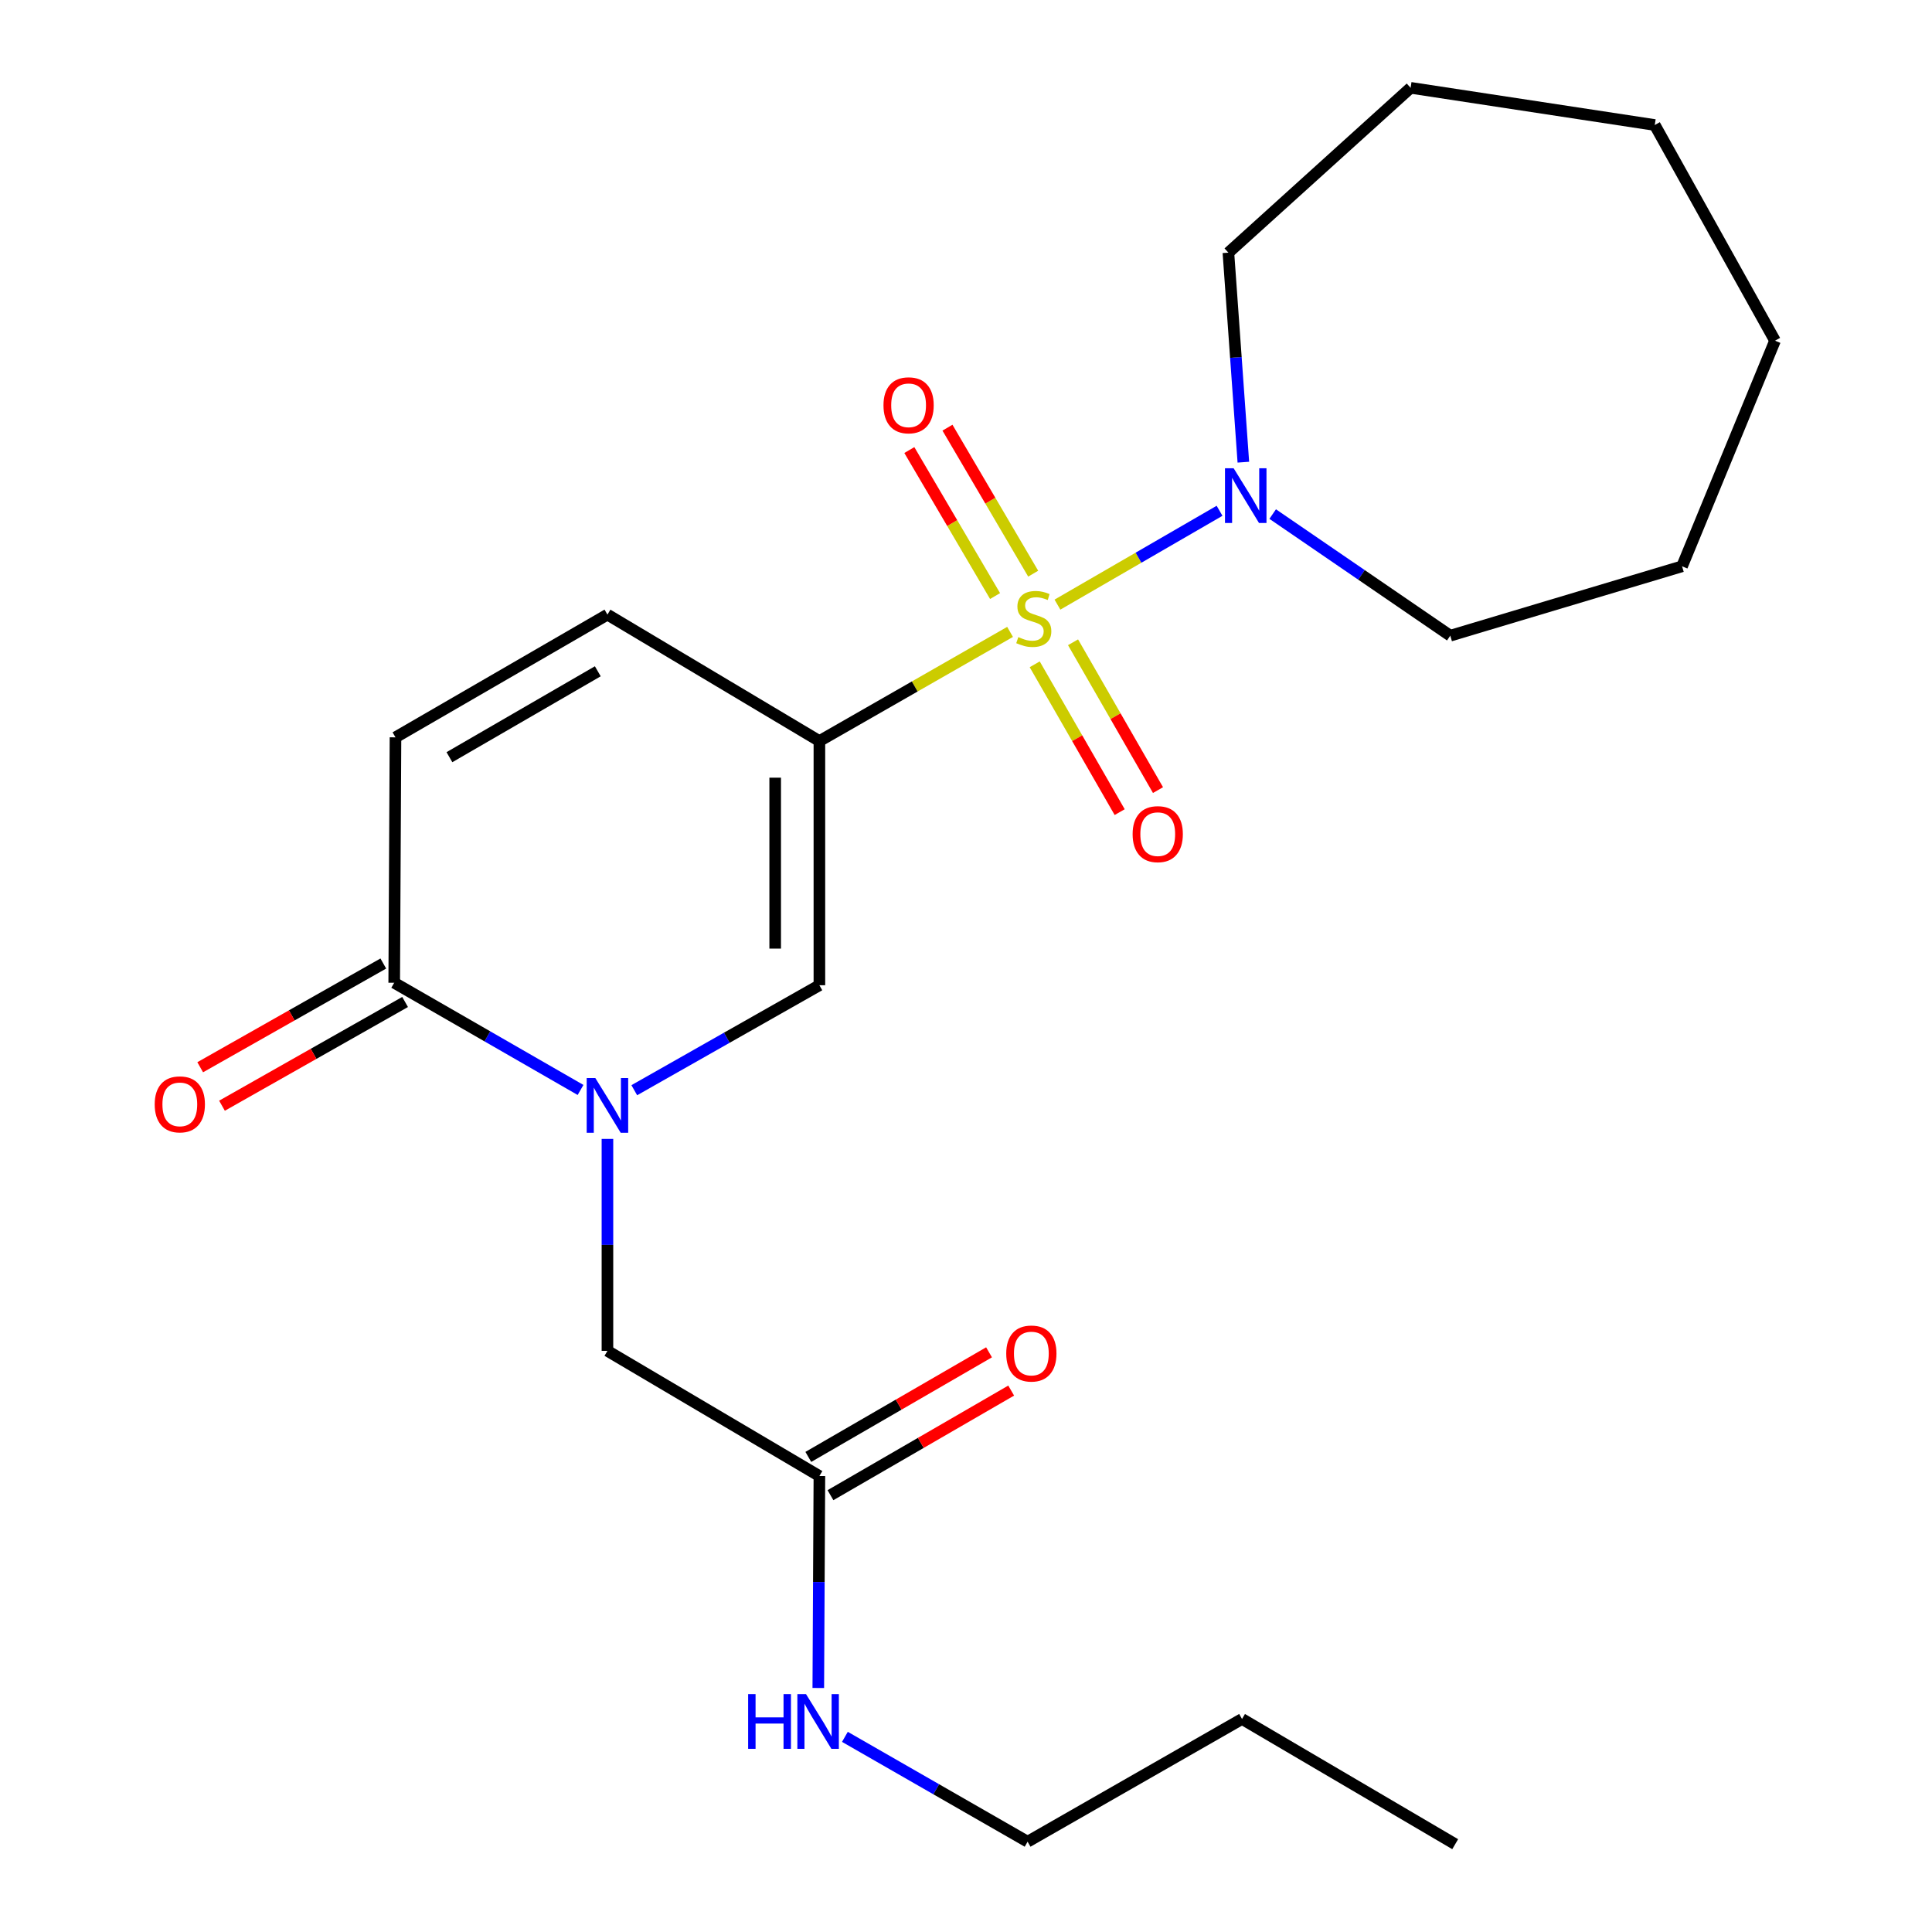 <?xml version='1.0' encoding='iso-8859-1'?>
<svg version='1.1' baseProfile='full'
              xmlns='http://www.w3.org/2000/svg'
                      xmlns:rdkit='http://www.rdkit.org/xml'
                      xmlns:xlink='http://www.w3.org/1999/xlink'
                  xml:space='preserve'
width='1000px' height='1000px' viewBox='0 0 1000 1000'>
<!-- END OF HEADER -->
<rect style='opacity:1.0;fill:#FFFFFF;stroke:none' width='1000' height='1000' x='0' y='0'> </rect>
<path class='bond-0' d='M 522.808,327.071 L 473.462,355.319' style='fill:none;fill-rule:evenodd;stroke:#CCCC00;stroke-width:6px;stroke-linecap:butt;stroke-linejoin:miter;stroke-opacity:1' />
<path class='bond-0' d='M 473.462,355.319 L 424.117,383.567' style='fill:none;fill-rule:evenodd;stroke:#000000;stroke-width:6px;stroke-linecap:butt;stroke-linejoin:miter;stroke-opacity:1' />
<path class='bond-3' d='M 547.333,312.952 L 589.285,288.665' style='fill:none;fill-rule:evenodd;stroke:#CCCC00;stroke-width:6px;stroke-linecap:butt;stroke-linejoin:miter;stroke-opacity:1' />
<path class='bond-3' d='M 589.285,288.665 L 631.237,264.379' style='fill:none;fill-rule:evenodd;stroke:#0000FF;stroke-width:6px;stroke-linecap:butt;stroke-linejoin:miter;stroke-opacity:1' />
<path class='bond-7' d='M 535.567,343.843 L 557.555,382.099' style='fill:none;fill-rule:evenodd;stroke:#CCCC00;stroke-width:6px;stroke-linecap:butt;stroke-linejoin:miter;stroke-opacity:1' />
<path class='bond-7' d='M 557.555,382.099 L 579.544,420.355' style='fill:none;fill-rule:evenodd;stroke:#FF0000;stroke-width:6px;stroke-linecap:butt;stroke-linejoin:miter;stroke-opacity:1' />
<path class='bond-7' d='M 555.406,332.44 L 577.394,370.696' style='fill:none;fill-rule:evenodd;stroke:#CCCC00;stroke-width:6px;stroke-linecap:butt;stroke-linejoin:miter;stroke-opacity:1' />
<path class='bond-7' d='M 577.394,370.696 L 599.382,408.952' style='fill:none;fill-rule:evenodd;stroke:#FF0000;stroke-width:6px;stroke-linecap:butt;stroke-linejoin:miter;stroke-opacity:1' />
<path class='bond-8' d='M 534.78,296.93 L 512.593,259.147' style='fill:none;fill-rule:evenodd;stroke:#CCCC00;stroke-width:6px;stroke-linecap:butt;stroke-linejoin:miter;stroke-opacity:1' />
<path class='bond-8' d='M 512.593,259.147 L 490.406,221.363' style='fill:none;fill-rule:evenodd;stroke:#FF0000;stroke-width:6px;stroke-linecap:butt;stroke-linejoin:miter;stroke-opacity:1' />
<path class='bond-8' d='M 515.048,308.517 L 492.861,270.733' style='fill:none;fill-rule:evenodd;stroke:#CCCC00;stroke-width:6px;stroke-linecap:butt;stroke-linejoin:miter;stroke-opacity:1' />
<path class='bond-8' d='M 492.861,270.733 L 470.674,232.949' style='fill:none;fill-rule:evenodd;stroke:#FF0000;stroke-width:6px;stroke-linecap:butt;stroke-linejoin:miter;stroke-opacity:1' />
<path class='bond-2' d='M 424.117,383.567 L 424.117,509.954' style='fill:none;fill-rule:evenodd;stroke:#000000;stroke-width:6px;stroke-linecap:butt;stroke-linejoin:miter;stroke-opacity:1' />
<path class='bond-2' d='M 401.235,402.525 L 401.235,490.996' style='fill:none;fill-rule:evenodd;stroke:#000000;stroke-width:6px;stroke-linecap:butt;stroke-linejoin:miter;stroke-opacity:1' />
<path class='bond-5' d='M 424.117,383.567 L 314.409,318.123' style='fill:none;fill-rule:evenodd;stroke:#000000;stroke-width:6px;stroke-linecap:butt;stroke-linejoin:miter;stroke-opacity:1' />
<path class='bond-1' d='M 328.302,564.29 L 376.21,537.122' style='fill:none;fill-rule:evenodd;stroke:#0000FF;stroke-width:6px;stroke-linecap:butt;stroke-linejoin:miter;stroke-opacity:1' />
<path class='bond-1' d='M 376.21,537.122 L 424.117,509.954' style='fill:none;fill-rule:evenodd;stroke:#000000;stroke-width:6px;stroke-linecap:butt;stroke-linejoin:miter;stroke-opacity:1' />
<path class='bond-9' d='M 314.409,589.504 L 314.409,644.354' style='fill:none;fill-rule:evenodd;stroke:#0000FF;stroke-width:6px;stroke-linecap:butt;stroke-linejoin:miter;stroke-opacity:1' />
<path class='bond-9' d='M 314.409,644.354 L 314.409,699.204' style='fill:none;fill-rule:evenodd;stroke:#000000;stroke-width:6px;stroke-linecap:butt;stroke-linejoin:miter;stroke-opacity:1' />
<path class='bond-24' d='M 300.486,564.158 L 252.263,536.414' style='fill:none;fill-rule:evenodd;stroke:#0000FF;stroke-width:6px;stroke-linecap:butt;stroke-linejoin:miter;stroke-opacity:1' />
<path class='bond-24' d='M 252.263,536.414 L 204.04,508.67' style='fill:none;fill-rule:evenodd;stroke:#000000;stroke-width:6px;stroke-linecap:butt;stroke-linejoin:miter;stroke-opacity:1' />
<path class='bond-14' d='M 643.557,239.22 L 639.687,185' style='fill:none;fill-rule:evenodd;stroke:#0000FF;stroke-width:6px;stroke-linecap:butt;stroke-linejoin:miter;stroke-opacity:1' />
<path class='bond-14' d='M 639.687,185 L 635.817,130.78' style='fill:none;fill-rule:evenodd;stroke:#000000;stroke-width:6px;stroke-linecap:butt;stroke-linejoin:miter;stroke-opacity:1' />
<path class='bond-15' d='M 658.74,266.083 L 704.701,297.557' style='fill:none;fill-rule:evenodd;stroke:#0000FF;stroke-width:6px;stroke-linecap:butt;stroke-linejoin:miter;stroke-opacity:1' />
<path class='bond-15' d='M 704.701,297.557 L 750.661,329.031' style='fill:none;fill-rule:evenodd;stroke:#000000;stroke-width:6px;stroke-linecap:butt;stroke-linejoin:miter;stroke-opacity:1' />
<path class='bond-4' d='M 204.04,508.67 L 204.701,381.647' style='fill:none;fill-rule:evenodd;stroke:#000000;stroke-width:6px;stroke-linecap:butt;stroke-linejoin:miter;stroke-opacity:1' />
<path class='bond-11' d='M 198.4,498.715 L 151.011,525.561' style='fill:none;fill-rule:evenodd;stroke:#000000;stroke-width:6px;stroke-linecap:butt;stroke-linejoin:miter;stroke-opacity:1' />
<path class='bond-11' d='M 151.011,525.561 L 103.622,552.407' style='fill:none;fill-rule:evenodd;stroke:#FF0000;stroke-width:6px;stroke-linecap:butt;stroke-linejoin:miter;stroke-opacity:1' />
<path class='bond-11' d='M 209.679,518.625 L 162.29,545.471' style='fill:none;fill-rule:evenodd;stroke:#000000;stroke-width:6px;stroke-linecap:butt;stroke-linejoin:miter;stroke-opacity:1' />
<path class='bond-11' d='M 162.29,545.471 L 114.901,572.317' style='fill:none;fill-rule:evenodd;stroke:#FF0000;stroke-width:6px;stroke-linecap:butt;stroke-linejoin:miter;stroke-opacity:1' />
<path class='bond-6' d='M 314.409,318.123 L 204.701,381.647' style='fill:none;fill-rule:evenodd;stroke:#000000;stroke-width:6px;stroke-linecap:butt;stroke-linejoin:miter;stroke-opacity:1' />
<path class='bond-6' d='M 309.419,347.454 L 232.623,391.921' style='fill:none;fill-rule:evenodd;stroke:#000000;stroke-width:6px;stroke-linecap:butt;stroke-linejoin:miter;stroke-opacity:1' />
<path class='bond-10' d='M 314.409,699.204 L 424.117,763.999' style='fill:none;fill-rule:evenodd;stroke:#000000;stroke-width:6px;stroke-linecap:butt;stroke-linejoin:miter;stroke-opacity:1' />
<path class='bond-12' d='M 429.849,773.901 L 476.618,746.831' style='fill:none;fill-rule:evenodd;stroke:#000000;stroke-width:6px;stroke-linecap:butt;stroke-linejoin:miter;stroke-opacity:1' />
<path class='bond-12' d='M 476.618,746.831 L 523.388,719.761' style='fill:none;fill-rule:evenodd;stroke:#FF0000;stroke-width:6px;stroke-linecap:butt;stroke-linejoin:miter;stroke-opacity:1' />
<path class='bond-12' d='M 418.386,754.097 L 465.156,727.027' style='fill:none;fill-rule:evenodd;stroke:#000000;stroke-width:6px;stroke-linecap:butt;stroke-linejoin:miter;stroke-opacity:1' />
<path class='bond-12' d='M 465.156,727.027 L 511.925,699.957' style='fill:none;fill-rule:evenodd;stroke:#FF0000;stroke-width:6px;stroke-linecap:butt;stroke-linejoin:miter;stroke-opacity:1' />
<path class='bond-13' d='M 424.117,763.999 L 423.832,818.849' style='fill:none;fill-rule:evenodd;stroke:#000000;stroke-width:6px;stroke-linecap:butt;stroke-linejoin:miter;stroke-opacity:1' />
<path class='bond-13' d='M 423.832,818.849 L 423.547,873.698' style='fill:none;fill-rule:evenodd;stroke:#0000FF;stroke-width:6px;stroke-linecap:butt;stroke-linejoin:miter;stroke-opacity:1' />
<path class='bond-16' d='M 437.322,898.992 L 484.601,926.127' style='fill:none;fill-rule:evenodd;stroke:#0000FF;stroke-width:6px;stroke-linecap:butt;stroke-linejoin:miter;stroke-opacity:1' />
<path class='bond-16' d='M 484.601,926.127 L 531.881,953.261' style='fill:none;fill-rule:evenodd;stroke:#000000;stroke-width:6px;stroke-linecap:butt;stroke-linejoin:miter;stroke-opacity:1' />
<path class='bond-18' d='M 635.817,130.78 L 730.131,45.455' style='fill:none;fill-rule:evenodd;stroke:#000000;stroke-width:6px;stroke-linecap:butt;stroke-linejoin:miter;stroke-opacity:1' />
<path class='bond-19' d='M 750.661,329.031 L 870.629,293.118' style='fill:none;fill-rule:evenodd;stroke:#000000;stroke-width:6px;stroke-linecap:butt;stroke-linejoin:miter;stroke-opacity:1' />
<path class='bond-17' d='M 531.881,953.261 L 642.873,889.738' style='fill:none;fill-rule:evenodd;stroke:#000000;stroke-width:6px;stroke-linecap:butt;stroke-linejoin:miter;stroke-opacity:1' />
<path class='bond-20' d='M 642.873,889.738 L 753.204,954.545' style='fill:none;fill-rule:evenodd;stroke:#000000;stroke-width:6px;stroke-linecap:butt;stroke-linejoin:miter;stroke-opacity:1' />
<path class='bond-22' d='M 730.131,45.455 L 856.505,64.701' style='fill:none;fill-rule:evenodd;stroke:#000000;stroke-width:6px;stroke-linecap:butt;stroke-linejoin:miter;stroke-opacity:1' />
<path class='bond-21' d='M 870.629,293.118 L 918.745,176.342' style='fill:none;fill-rule:evenodd;stroke:#000000;stroke-width:6px;stroke-linecap:butt;stroke-linejoin:miter;stroke-opacity:1' />
<path class='bond-23' d='M 918.745,176.342 L 856.505,64.701' style='fill:none;fill-rule:evenodd;stroke:#000000;stroke-width:6px;stroke-linecap:butt;stroke-linejoin:miter;stroke-opacity:1' />
<path  class='atom-0' d='M 527.084 329.763
Q 527.404 329.883, 528.724 330.443
Q 530.044 331.003, 531.484 331.363
Q 532.964 331.683, 534.404 331.683
Q 537.084 331.683, 538.644 330.403
Q 540.204 329.083, 540.204 326.803
Q 540.204 325.243, 539.404 324.283
Q 538.644 323.323, 537.444 322.803
Q 536.244 322.283, 534.244 321.683
Q 531.724 320.923, 530.204 320.203
Q 528.724 319.483, 527.644 317.963
Q 526.604 316.443, 526.604 313.883
Q 526.604 310.323, 529.004 308.123
Q 531.444 305.923, 536.244 305.923
Q 539.524 305.923, 543.244 307.483
L 542.324 310.563
Q 538.924 309.163, 536.364 309.163
Q 533.604 309.163, 532.084 310.323
Q 530.564 311.443, 530.604 313.403
Q 530.604 314.923, 531.364 315.843
Q 532.164 316.763, 533.284 317.283
Q 534.444 317.803, 536.364 318.403
Q 538.924 319.203, 540.444 320.003
Q 541.964 320.803, 543.044 322.443
Q 544.164 324.043, 544.164 326.803
Q 544.164 330.723, 541.524 332.843
Q 538.924 334.923, 534.564 334.923
Q 532.044 334.923, 530.124 334.363
Q 528.244 333.843, 526.004 332.923
L 527.084 329.763
' fill='#CCCC00'/>
<path  class='atom-2' d='M 308.149 558.008
L 317.429 573.008
Q 318.349 574.488, 319.829 577.168
Q 321.309 579.848, 321.389 580.008
L 321.389 558.008
L 325.149 558.008
L 325.149 586.328
L 321.269 586.328
L 311.309 569.928
Q 310.149 568.008, 308.909 565.808
Q 307.709 563.608, 307.349 562.928
L 307.349 586.328
L 303.669 586.328
L 303.669 558.008
L 308.149 558.008
' fill='#0000FF'/>
<path  class='atom-4' d='M 638.532 242.372
L 647.812 257.372
Q 648.732 258.852, 650.212 261.532
Q 651.692 264.212, 651.772 264.372
L 651.772 242.372
L 655.532 242.372
L 655.532 270.692
L 651.652 270.692
L 641.692 254.292
Q 640.532 252.372, 639.292 250.172
Q 638.092 247.972, 637.732 247.292
L 637.732 270.692
L 634.052 270.692
L 634.052 242.372
L 638.532 242.372
' fill='#0000FF'/>
<path  class='atom-8' d='M 586.244 431.751
Q 586.244 424.951, 589.604 421.151
Q 592.964 417.351, 599.244 417.351
Q 605.524 417.351, 608.884 421.151
Q 612.244 424.951, 612.244 431.751
Q 612.244 438.631, 608.844 442.551
Q 605.444 446.431, 599.244 446.431
Q 593.004 446.431, 589.604 442.551
Q 586.244 438.671, 586.244 431.751
M 599.244 443.231
Q 603.564 443.231, 605.884 440.351
Q 608.244 437.431, 608.244 431.751
Q 608.244 426.191, 605.884 423.391
Q 603.564 420.551, 599.244 420.551
Q 594.924 420.551, 592.564 423.351
Q 590.244 426.151, 590.244 431.751
Q 590.244 437.471, 592.564 440.351
Q 594.924 443.231, 599.244 443.231
' fill='#FF0000'/>
<path  class='atom-9' d='M 457.289 209.779
Q 457.289 202.979, 460.649 199.179
Q 464.009 195.379, 470.289 195.379
Q 476.569 195.379, 479.929 199.179
Q 483.289 202.979, 483.289 209.779
Q 483.289 216.659, 479.889 220.579
Q 476.489 224.459, 470.289 224.459
Q 464.049 224.459, 460.649 220.579
Q 457.289 216.699, 457.289 209.779
M 470.289 221.259
Q 474.609 221.259, 476.929 218.379
Q 479.289 215.459, 479.289 209.779
Q 479.289 204.219, 476.929 201.419
Q 474.609 198.579, 470.289 198.579
Q 465.969 198.579, 463.609 201.379
Q 461.289 204.179, 461.289 209.779
Q 461.289 215.499, 463.609 218.379
Q 465.969 221.259, 470.289 221.259
' fill='#FF0000'/>
<path  class='atom-12' d='M 80.073 571.613
Q 80.073 564.813, 83.433 561.013
Q 86.793 557.213, 93.073 557.213
Q 99.353 557.213, 102.713 561.013
Q 106.073 564.813, 106.073 571.613
Q 106.073 578.493, 102.673 582.413
Q 99.273 586.293, 93.073 586.293
Q 86.833 586.293, 83.433 582.413
Q 80.073 578.533, 80.073 571.613
M 93.073 583.093
Q 97.393 583.093, 99.713 580.213
Q 102.073 577.293, 102.073 571.613
Q 102.073 566.053, 99.713 563.253
Q 97.393 560.413, 93.073 560.413
Q 88.753 560.413, 86.393 563.213
Q 84.073 566.013, 84.073 571.613
Q 84.073 577.333, 86.393 580.213
Q 88.753 583.093, 93.073 583.093
' fill='#FF0000'/>
<path  class='atom-13' d='M 520.826 700.58
Q 520.826 693.78, 524.186 689.98
Q 527.546 686.18, 533.826 686.18
Q 540.106 686.18, 543.466 689.98
Q 546.826 693.78, 546.826 700.58
Q 546.826 707.46, 543.426 711.38
Q 540.026 715.26, 533.826 715.26
Q 527.586 715.26, 524.186 711.38
Q 520.826 707.5, 520.826 700.58
M 533.826 712.06
Q 538.146 712.06, 540.466 709.18
Q 542.826 706.26, 542.826 700.58
Q 542.826 695.02, 540.466 692.22
Q 538.146 689.38, 533.826 689.38
Q 529.506 689.38, 527.146 692.18
Q 524.826 694.98, 524.826 700.58
Q 524.826 706.3, 527.146 709.18
Q 529.506 712.06, 533.826 712.06
' fill='#FF0000'/>
<path  class='atom-14' d='M 387.236 876.874
L 391.076 876.874
L 391.076 888.914
L 405.556 888.914
L 405.556 876.874
L 409.396 876.874
L 409.396 905.194
L 405.556 905.194
L 405.556 892.114
L 391.076 892.114
L 391.076 905.194
L 387.236 905.194
L 387.236 876.874
' fill='#0000FF'/>
<path  class='atom-14' d='M 417.196 876.874
L 426.476 891.874
Q 427.396 893.354, 428.876 896.034
Q 430.356 898.714, 430.436 898.874
L 430.436 876.874
L 434.196 876.874
L 434.196 905.194
L 430.316 905.194
L 420.356 888.794
Q 419.196 886.874, 417.956 884.674
Q 416.756 882.474, 416.396 881.794
L 416.396 905.194
L 412.716 905.194
L 412.716 876.874
L 417.196 876.874
' fill='#0000FF'/>
</svg>
